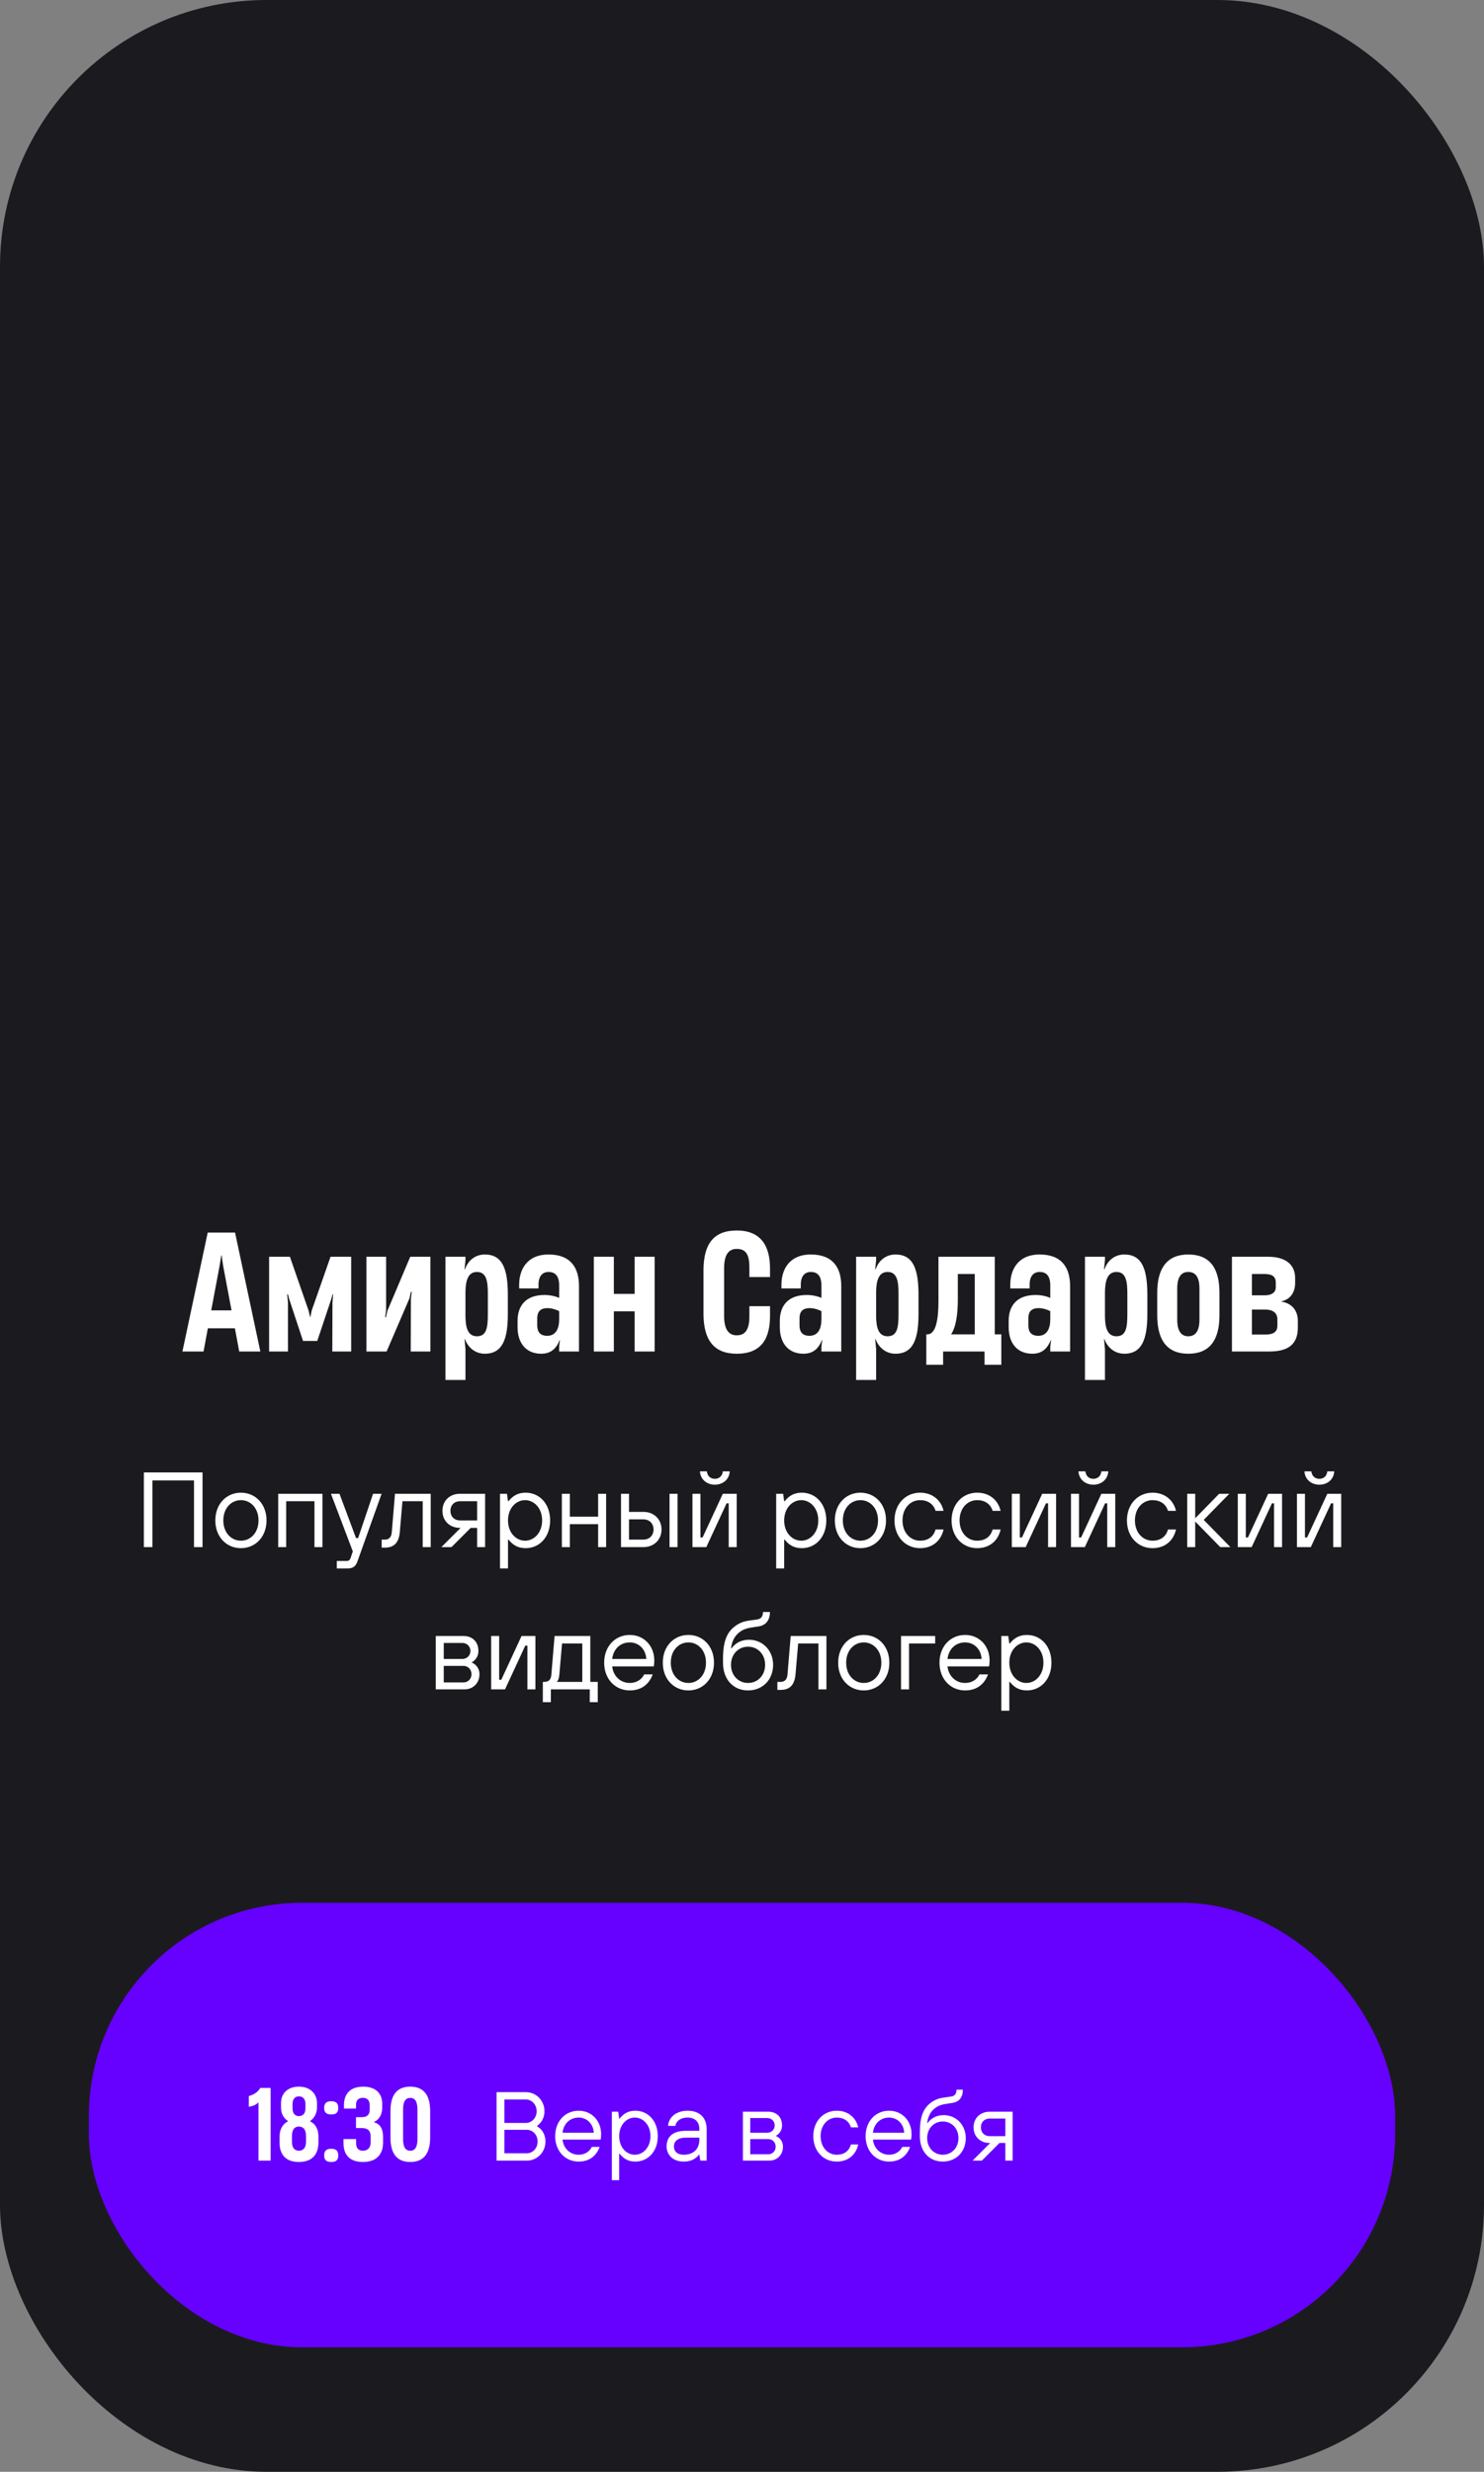 <?xml version="1.0" encoding="UTF-8"?> <svg xmlns="http://www.w3.org/2000/svg" width="167" height="278" viewBox="0 0 167 278" fill="none"><rect x="0" y="0" width="167" height="278" fill="#808080" stroke="none"/> <rect width="167" height="278" rx="30" fill="#1B1B1F"></rect> <path d="M29.296 152L26.452 138.626H23.374L20.53 152H22.906L23.392 149.39H26.434L26.92 152H29.296ZM24.724 142.298L24.904 141.182H24.94L25.102 142.316L26.056 147.374H23.77L24.724 142.298ZM32.408 152V146.528L32.319 145.556H32.391L32.571 146.186L34.1 150.812H35.703L37.251 146.186L37.431 145.556H37.484L37.413 146.528L37.395 152H39.519V141.344H37.197L35.072 147.41L34.928 148.112H34.892L34.73 147.41L32.624 141.344H30.285V152H32.408ZM48.436 141.344H46.168L43.594 147.428L43.432 148.148L43.342 148.13L43.45 147.356V141.344H41.236V152H43.504L46.078 146.024L46.24 145.286L46.33 145.304L46.24 146.078L46.222 152H48.436V141.344ZM54.558 141.092C53.55 141.092 52.704 141.686 52.326 142.748H52.272L52.38 141.74V141.344H50.13V155.204H52.38V151.73L52.272 150.596H52.308C52.704 151.64 53.55 152.252 54.558 152.252C56.574 152.252 57.15 150.56 57.15 147.77V145.646C57.15 142.73 56.556 141.092 54.558 141.092ZM54.9 147.752C54.9 149.228 54.792 150.29 53.676 150.29C52.578 150.29 52.38 149.174 52.38 147.95V145.412C52.38 144.062 52.65 143.054 53.676 143.054C54.774 143.054 54.9 144.188 54.9 145.502V147.752ZM61.736 141.092C59.288 141.092 58.424 142.802 58.424 144.494V144.908H60.602V144.422C60.602 143.756 60.89 143.054 61.736 143.054C62.726 143.054 62.924 143.864 62.924 144.53V145.97C62.402 145.754 61.862 145.646 61.268 145.646C59.09 145.646 58.244 146.942 58.244 148.544V149.282C58.244 151.01 59.162 152.252 60.908 152.252C62.042 152.252 62.636 151.604 62.978 150.722H63.014L62.924 151.424V152H65.156V144.638C65.156 142.622 64.256 141.092 61.736 141.092ZM61.574 150.236C60.764 150.236 60.458 149.768 60.458 149.066V148.31C60.458 147.86 60.53 147.122 61.61 147.122C62.114 147.122 62.672 147.32 62.924 147.464V148.382C62.924 149.354 62.6 150.236 61.574 150.236ZM71.419 145.52H69.079V141.344H66.829V152H69.079V147.482H71.419V152H73.669V141.344H71.419V145.52ZM82.909 152.252C85.735 152.252 86.653 150.488 86.653 147.986V146.906H84.331V148.058C84.331 149.534 83.863 150.182 82.909 150.182C82.027 150.182 81.487 149.552 81.487 148.004V142.622C81.487 141.074 82.027 140.462 82.909 140.462C84.097 140.462 84.331 141.344 84.331 142.604V143.63H86.653V142.658C86.653 140.174 85.663 138.392 82.909 138.392C80.335 138.392 79.165 139.868 79.165 142.91V147.734C79.165 150.776 80.389 152.252 82.909 152.252ZM91.25 141.092C88.802 141.092 87.938 142.802 87.938 144.494V144.908H90.116V144.422C90.116 143.756 90.404 143.054 91.25 143.054C92.24 143.054 92.438 143.864 92.438 144.53V145.97C91.916 145.754 91.376 145.646 90.782 145.646C88.604 145.646 87.758 146.942 87.758 148.544V149.282C87.758 151.01 88.676 152.252 90.422 152.252C91.556 152.252 92.15 151.604 92.492 150.722H92.528L92.438 151.424V152H94.67V144.638C94.67 142.622 93.77 141.092 91.25 141.092ZM91.088 150.236C90.278 150.236 89.972 149.768 89.972 149.066V148.31C89.972 147.86 90.044 147.122 91.124 147.122C91.628 147.122 92.186 147.32 92.438 147.464V148.382C92.438 149.354 92.114 150.236 91.088 150.236ZM100.771 141.092C99.763 141.092 98.917 141.686 98.539 142.748H98.485L98.593 141.74V141.344H96.343V155.204H98.593V151.73L98.485 150.596H98.521C98.917 151.64 99.763 152.252 100.771 152.252C102.787 152.252 103.363 150.56 103.363 147.77V145.646C103.363 142.73 102.769 141.092 100.771 141.092ZM101.113 147.752C101.113 149.228 101.005 150.29 99.889 150.29C98.791 150.29 98.593 149.174 98.593 147.95V145.412C98.593 144.062 98.863 143.054 99.889 143.054C100.987 143.054 101.113 144.188 101.113 145.502V147.752ZM111.945 141.344H105.609V146.276C105.609 148.49 105.303 150.074 104.349 150.074H104.241V153.494H106.131V152H110.793V153.494H112.683V150.074H111.945V141.344ZM107.787 143.288H109.695V150.074H107.031C107.607 149.192 107.787 147.716 107.787 146.168V143.288ZM117.002 141.092C114.554 141.092 113.69 142.802 113.69 144.494V144.908H115.868V144.422C115.868 143.756 116.156 143.054 117.002 143.054C117.992 143.054 118.19 143.864 118.19 144.53V145.97C117.668 145.754 117.128 145.646 116.534 145.646C114.356 145.646 113.51 146.942 113.51 148.544V149.282C113.51 151.01 114.428 152.252 116.174 152.252C117.308 152.252 117.902 151.604 118.244 150.722H118.28L118.19 151.424V152H120.422V144.638C120.422 142.622 119.522 141.092 117.002 141.092ZM116.84 150.236C116.03 150.236 115.724 149.768 115.724 149.066V148.31C115.724 147.86 115.796 147.122 116.876 147.122C117.38 147.122 117.938 147.32 118.19 147.464V148.382C118.19 149.354 117.866 150.236 116.84 150.236ZM126.523 141.092C125.515 141.092 124.669 141.686 124.291 142.748H124.237L124.345 141.74V141.344H122.095V155.204H124.345V151.73L124.237 150.596H124.273C124.669 151.64 125.515 152.252 126.523 152.252C128.539 152.252 129.115 150.56 129.115 147.77V145.646C129.115 142.73 128.521 141.092 126.523 141.092ZM126.865 147.752C126.865 149.228 126.757 150.29 125.641 150.29C124.543 150.29 124.345 149.174 124.345 147.95V145.412C124.345 144.062 124.615 143.054 125.641 143.054C126.739 143.054 126.865 144.188 126.865 145.502V147.752ZM133.719 152.252C136.041 152.252 137.229 150.83 137.229 147.932V145.394C137.229 142.514 136.059 141.092 133.719 141.092C131.433 141.092 130.227 142.514 130.227 145.394V147.932C130.227 150.794 131.397 152.252 133.719 152.252ZM133.719 150.29C132.909 150.29 132.477 149.678 132.477 148.4V144.926C132.477 143.648 132.909 143.054 133.719 143.054C134.547 143.054 134.979 143.648 134.979 144.926V148.4C134.979 149.678 134.547 150.29 133.719 150.29ZM142.83 152C144.666 152 146.052 151.424 146.052 149.318V148.562C146.052 147.428 145.422 146.582 144.18 146.384V146.366C145.242 146.15 145.746 145.304 145.746 144.296V143.738C145.746 142.154 144.576 141.344 142.704 141.344H138.636V152H142.83ZM140.886 143.288H142.344C143.208 143.288 143.568 143.612 143.568 144.26V144.8C143.568 145.322 143.136 145.682 142.344 145.682H140.886V143.288ZM140.886 147.284H142.38C143.19 147.284 143.748 147.626 143.748 148.382V149.12C143.748 149.894 143.136 150.092 142.452 150.092H140.886V147.284Z" fill="white"></path> <path d="M16.192 174H17.152V166.5H21.832V174H22.792V165.6H16.192V174ZM27.112 174.12C28.732 174.12 29.992 172.86 29.992 171C29.992 169.14 28.732 167.88 27.112 167.88C25.492 167.88 24.232 169.14 24.232 171C24.232 172.86 25.492 174.12 27.112 174.12ZM27.112 173.28C26.02 173.28 25.132 172.38 25.132 171C25.132 169.62 26.02 168.72 27.112 168.72C28.204 168.72 29.092 169.62 29.092 171C29.092 172.38 28.204 173.28 27.112 173.28ZM31.307 174H32.207V168.84H35.387V174H36.287V168H31.307V174ZM37.903 176.4H39.103C39.775 176.4 40.051 176.124 40.243 175.56L42.943 168H41.983L40.303 172.98H40.063L38.203 168H37.243L39.703 174.48L39.463 175.2C39.403 175.38 39.283 175.56 39.043 175.56H37.903V176.4ZM42.95 174.06H43.31C44.33 174.06 44.882 173.52 44.99 172.32L45.29 168.84H47.57V174H48.47V168H44.45L44.09 172.32C44.042 172.932 43.73 173.16 43.31 173.16H42.95V174.06ZM49.67 174H50.81L52.971 171.84H53.691V174H54.59V168H51.77C50.63 168 49.791 168.768 49.791 169.92C49.791 171.072 50.63 171.84 51.77 171.84H51.831L49.67 174ZM51.77 171C51.158 171 50.691 170.592 50.691 169.92C50.691 169.248 51.158 168.84 51.77 168.84H53.691V171H51.77ZM56.268 176.4H57.168V173.16H57.228C57.708 173.772 58.296 174.12 59.148 174.12C60.72 174.12 61.908 172.86 61.908 171C61.908 169.14 60.72 167.88 59.148 167.88C58.296 167.88 57.708 168.228 57.228 168.84H57.168L57.048 168H56.268V176.4ZM59.088 173.28C58.068 173.28 57.168 172.38 57.168 171C57.168 169.62 58.068 168.72 59.088 168.72C60.108 168.72 61.008 169.62 61.008 171C61.008 172.38 60.108 173.28 59.088 173.28ZM63.229 174H64.129V171.42H67.309V174H68.209V168H67.309V170.58H64.129V168H63.229V174ZM75.345 174H76.245V168H75.345V174ZM69.885 174H72.405C73.605 174 74.445 173.16 74.445 172.02C74.445 170.88 73.605 170.04 72.405 170.04H70.785V168H69.885V174ZM70.785 173.16V170.88H72.405C73.077 170.88 73.545 171.348 73.545 172.02C73.545 172.692 73.077 173.16 72.405 173.16H70.785ZM77.924 174H79.484L81.764 169.08H82.004V174H82.904V168H81.344L79.064 172.92H78.824V168H77.924V174ZM78.764 165.48C78.824 166.392 79.532 166.98 80.444 166.98C81.356 166.98 82.064 166.392 82.124 165.48H81.344C81.284 166.02 80.924 166.32 80.444 166.32C79.964 166.32 79.604 166.02 79.544 165.48H78.764ZM87.346 176.4H88.246V173.16H88.306C88.786 173.772 89.374 174.12 90.226 174.12C91.798 174.12 92.986 172.86 92.986 171C92.986 169.14 91.798 167.88 90.226 167.88C89.374 167.88 88.786 168.228 88.306 168.84H88.246L88.126 168H87.346V176.4ZM90.166 173.28C89.146 173.28 88.246 172.38 88.246 171C88.246 169.62 89.146 168.72 90.166 168.72C91.186 168.72 92.086 169.62 92.086 171C92.086 172.38 91.186 173.28 90.166 173.28ZM96.827 174.12C98.447 174.12 99.707 172.86 99.707 171C99.707 169.14 98.447 167.88 96.827 167.88C95.207 167.88 93.947 169.14 93.947 171C93.947 172.86 95.207 174.12 96.827 174.12ZM96.827 173.28C95.735 173.28 94.847 172.38 94.847 171C94.847 169.62 95.735 168.72 96.827 168.72C97.919 168.72 98.807 169.62 98.807 171C98.807 172.38 97.919 173.28 96.827 173.28ZM105.282 172.02C105.042 172.872 104.394 173.28 103.542 173.28C102.45 173.28 101.562 172.38 101.562 171C101.562 169.62 102.45 168.72 103.542 168.72C104.394 168.72 105.042 169.14 105.282 169.92H106.182C105.882 168.66 104.874 167.88 103.542 167.88C101.922 167.88 100.662 169.14 100.662 171C100.662 172.86 101.922 174.12 103.542 174.12C104.874 174.12 105.882 173.352 106.182 172.02H105.282ZM111.704 172.02C111.464 172.872 110.816 173.28 109.964 173.28C108.872 173.28 107.984 172.38 107.984 171C107.984 169.62 108.872 168.72 109.964 168.72C110.816 168.72 111.464 169.14 111.704 169.92H112.604C112.304 168.66 111.296 167.88 109.964 167.88C108.344 167.88 107.084 169.14 107.084 171C107.084 172.86 108.344 174.12 109.964 174.12C111.296 174.12 112.304 173.352 112.604 172.02H111.704ZM113.865 174H115.425L117.705 169.08H117.945V174H118.845V168H117.285L115.005 172.92H114.765V168H113.865V174ZM120.522 174H122.082L124.362 169.08H124.602V174H125.502V168H123.942L121.662 172.92H121.422V168H120.522V174ZM121.362 165.48C121.422 166.392 122.13 166.98 123.042 166.98C123.954 166.98 124.662 166.392 124.722 165.48H123.942C123.882 166.02 123.522 166.32 123.042 166.32C122.562 166.32 122.202 166.02 122.142 165.48H121.362ZM131.438 172.02C131.198 172.872 130.55 173.28 129.698 173.28C128.606 173.28 127.718 172.38 127.718 171C127.718 169.62 128.606 168.72 129.698 168.72C130.55 168.72 131.198 169.14 131.438 169.92H132.338C132.038 168.66 131.03 167.88 129.698 167.88C128.078 167.88 126.818 169.14 126.818 171C126.818 172.86 128.078 174.12 129.698 174.12C131.03 174.12 132.038 173.352 132.338 172.02H131.438ZM133.6 174H134.5V171.12L137.32 174H138.46L135.46 170.94L138.34 168H137.2L134.5 170.76V168H133.6V174ZM139.295 174H140.855L143.135 169.08H143.375V174H144.275V168H142.715L140.435 172.92H140.195V168H139.295V174ZM145.951 174H147.511L149.791 169.08H150.031V174H150.931V168H149.371L147.091 172.92H146.851V168H145.951V174ZM146.791 165.48C146.851 166.392 147.559 166.98 148.471 166.98C149.383 166.98 150.091 166.392 150.151 165.48H149.371C149.311 166.02 148.951 166.32 148.471 166.32C147.991 166.32 147.631 166.02 147.571 165.48H146.791ZM49.037 190H52.277C53.237 190 53.957 189.292 53.957 188.296C53.957 187.804 53.741 187.48 53.537 187.276C53.405 187.156 53.273 187.06 53.117 187V186.94C53.249 186.868 53.369 186.772 53.477 186.652C53.657 186.448 53.837 186.148 53.837 185.68C53.837 184.66 53.177 184 52.157 184H49.037V190ZM49.937 189.22V187.36H52.157C52.637 187.36 53.057 187.72 53.057 188.296C53.057 188.86 52.637 189.22 52.157 189.22H49.937ZM49.937 186.58V184.78H52.037C52.517 184.78 52.937 185.14 52.937 185.68C52.937 186.22 52.517 186.58 52.037 186.58H49.937ZM55.272 190H56.832L59.112 185.08H59.352V190H60.252V184H58.692L56.412 188.92H56.172V184H55.272V190ZM61.088 191.44H61.988V190H66.368V191.44H67.268V189.16H66.428V184H62.408L62.048 188.32C62 188.932 61.748 189.16 61.208 189.16H61.088V191.44ZM62.648 189.16C62.696 189.124 62.744 189.076 62.78 188.992C62.864 188.86 62.912 188.656 62.948 188.32L63.248 184.84H65.528V189.16H62.648ZM72.49 188.32C72.19 188.932 71.59 189.28 70.87 189.28C69.862 189.28 69.022 188.56 68.89 187.42H73.57L73.594 187.276C73.606 187.168 73.63 187 73.63 186.76C73.63 185.08 72.442 183.88 70.87 183.88C69.25 183.88 67.99 185.14 67.99 187C67.99 188.86 69.25 190.12 70.87 190.12C72.13 190.12 73.03 189.472 73.45 188.32H72.49ZM68.89 186.58C69.022 185.488 69.778 184.72 70.87 184.72C71.89 184.72 72.67 185.488 72.73 186.58H68.89ZM77.467 190.12C79.087 190.12 80.347 188.86 80.347 187C80.347 185.14 79.087 183.88 77.467 183.88C75.847 183.88 74.587 185.14 74.587 187C74.587 188.86 75.847 190.12 77.467 190.12ZM77.467 189.28C76.375 189.28 75.487 188.38 75.487 187C75.487 185.62 76.375 184.72 77.467 184.72C78.559 184.72 79.447 185.62 79.447 187C79.447 188.38 78.559 189.28 77.467 189.28ZM81.362 187C81.362 188.92 82.55 190.12 84.182 190.12C85.814 190.12 87.002 188.92 87.002 187.24C87.002 185.608 85.802 184.42 84.302 184.42C83.582 184.42 82.862 184.66 82.322 185.38H82.262C82.394 184.36 82.85 183.772 83.462 183.4C84.074 183.052 84.602 183.052 85.382 182.92C86.162 182.788 86.642 182.26 86.642 181.3H85.862C85.862 181.792 85.646 182.08 85.202 182.14C84.374 182.272 83.75 182.26 83.042 182.68C81.782 183.424 81.362 184.576 81.362 186.64V187ZM84.182 189.28C83.102 189.28 82.262 188.44 82.262 187.24C82.262 186.04 83.102 185.2 84.182 185.2C85.262 185.2 86.102 186.04 86.102 187.24C86.102 188.44 85.262 189.28 84.182 189.28ZM87.481 190.06H87.841C88.861 190.06 89.413 189.52 89.521 188.32L89.821 184.84H92.101V190H93.001V184H88.981L88.621 188.32C88.573 188.932 88.261 189.16 87.841 189.16H87.481V190.06ZM97.202 190.12C98.822 190.12 100.082 188.86 100.082 187C100.082 185.14 98.822 183.88 97.202 183.88C95.582 183.88 94.322 185.14 94.322 187C94.322 188.86 95.582 190.12 97.202 190.12ZM97.202 189.28C96.11 189.28 95.222 188.38 95.222 187C95.222 185.62 96.11 184.72 97.202 184.72C98.294 184.72 99.182 185.62 99.182 187C99.182 188.38 98.294 189.28 97.202 189.28ZM101.397 190H102.297V184.84H105.237V184H101.397V190ZM110.224 188.32C109.924 188.932 109.324 189.28 108.604 189.28C107.596 189.28 106.756 188.56 106.624 187.42H111.304L111.328 187.276C111.34 187.168 111.364 187 111.364 186.76C111.364 185.08 110.176 183.88 108.604 183.88C106.984 183.88 105.724 185.14 105.724 187C105.724 188.86 106.984 190.12 108.604 190.12C109.864 190.12 110.764 189.472 111.184 188.32H110.224ZM106.624 186.58C106.756 185.488 107.512 184.72 108.604 184.72C109.624 184.72 110.404 185.488 110.464 186.58H106.624ZM112.682 192.4H113.582V189.16H113.642C114.122 189.772 114.71 190.12 115.562 190.12C117.134 190.12 118.322 188.86 118.322 187C118.322 185.14 117.134 183.88 115.562 183.88C114.71 183.88 114.122 184.228 113.642 184.84H113.582L113.462 184H112.682V192.4ZM115.502 189.28C114.482 189.28 113.582 188.38 113.582 187C113.582 185.62 114.482 184.72 115.502 184.72C116.522 184.72 117.422 185.62 117.422 187C117.422 188.38 116.522 189.28 115.502 189.28Z" fill="white"></path> <rect x="10" y="214" width="147" height="50" rx="24" fill="#6600FF"></rect> <path d="M30.453 243V234.827H29.298C29.001 235.311 28.561 235.586 28 235.74V236.95C28.407 236.884 28.803 236.741 29.089 236.444V243H30.453ZM33.647 243.154C34.934 243.154 35.836 242.483 35.836 240.943V240.327C35.836 239.568 35.583 238.919 34.901 238.589V238.545C35.352 238.248 35.671 237.687 35.671 237.049V236.543C35.671 235.465 34.901 234.684 33.647 234.684C32.338 234.684 31.623 235.465 31.623 236.543V237.038C31.623 237.687 31.887 238.204 32.393 238.545V238.589C31.733 238.93 31.458 239.59 31.458 240.327V240.943C31.458 242.483 32.305 243.154 33.647 243.154ZM33.636 237.995C33.196 237.995 32.921 237.698 32.921 237.104V236.598C32.921 236.081 33.207 235.773 33.647 235.773C34.087 235.773 34.373 236.081 34.373 236.598V237.115C34.373 237.687 34.098 237.995 33.636 237.995ZM33.647 241.889C33.13 241.889 32.855 241.537 32.855 240.888V240.261C32.855 239.491 33.152 239.172 33.636 239.172C34.12 239.172 34.439 239.48 34.439 240.261V240.888C34.439 241.526 34.142 241.889 33.647 241.889ZM37.273 237.808C37.834 237.808 38.065 237.588 38.065 237.071C38.065 236.565 37.834 236.323 37.273 236.323C36.723 236.323 36.481 236.565 36.481 237.071C36.481 237.588 36.723 237.808 37.273 237.808ZM37.273 243.154C37.834 243.154 38.065 242.923 38.065 242.417C38.065 241.9 37.834 241.669 37.273 241.669C36.723 241.669 36.481 241.9 36.481 242.417C36.481 242.923 36.723 243.154 37.273 243.154ZM40.854 243.154C42.174 243.154 43.109 242.472 43.109 240.965V240.382C43.109 239.227 42.636 238.842 42.097 238.688V238.644C42.504 238.479 43.01 237.995 43.01 237.06V236.565C43.01 235.454 42.273 234.684 40.887 234.684C39.413 234.684 38.709 235.487 38.709 236.763V237.148H40.062V236.752C40.062 236.224 40.326 235.938 40.843 235.938C41.338 235.938 41.602 236.246 41.602 236.741V237.269C41.602 237.951 41.184 238.116 40.689 238.116H40.062V239.337H40.623C41.327 239.337 41.712 239.535 41.712 240.349V240.932C41.712 241.548 41.393 241.889 40.832 241.889C40.348 241.889 40.073 241.614 40.073 241.02V240.58H38.654V241.02C38.654 242.428 39.424 243.154 40.854 243.154ZM46.173 243.154C47.779 243.154 48.407 242.076 48.407 240.393V237.434C48.407 235.828 47.834 234.684 46.163 234.684C44.556 234.684 43.941 235.762 43.941 237.434V240.393C43.941 242.076 44.556 243.154 46.173 243.154ZM46.173 241.889C45.59 241.889 45.359 241.416 45.359 240.558V237.269C45.359 236.422 45.59 235.949 46.173 235.949C46.745 235.949 46.977 236.422 46.977 237.269V240.558C46.977 241.416 46.745 241.889 46.173 241.889Z" fill="white"></path> <path d="M55.88 243H59.29C60.445 243 61.38 242.065 61.38 240.855C61.38 240.228 61.138 239.788 60.907 239.524C60.775 239.37 60.621 239.249 60.445 239.15V239.095C60.588 238.985 60.731 238.853 60.852 238.699C61.061 238.435 61.27 238.028 61.27 237.445C61.27 236.246 60.335 235.3 59.18 235.3H55.88V243ZM56.76 238.765V236.125H59.18C59.829 236.125 60.39 236.686 60.39 237.445C60.39 238.204 59.829 238.765 59.18 238.765H56.76ZM56.76 242.175V239.535H59.29C59.939 239.535 60.5 240.096 60.5 240.855C60.5 241.614 59.939 242.175 59.29 242.175H56.76ZM66.601 241.46C66.326 242.021 65.776 242.34 65.116 242.34C64.192 242.34 63.422 241.68 63.301 240.635H67.591L67.613 240.503C67.624 240.404 67.646 240.25 67.646 240.03C67.646 238.49 66.557 237.39 65.116 237.39C63.631 237.39 62.476 238.545 62.476 240.25C62.476 241.955 63.631 243.11 65.116 243.11C66.271 243.11 67.096 242.516 67.481 241.46H66.601ZM63.301 239.865C63.422 238.864 64.115 238.16 65.116 238.16C66.051 238.16 66.766 238.864 66.821 239.865H63.301ZM68.854 245.2H69.679V242.23H69.734C70.174 242.791 70.713 243.11 71.494 243.11C72.935 243.11 74.024 241.955 74.024 240.25C74.024 238.545 72.935 237.39 71.494 237.39C70.713 237.39 70.174 237.709 69.734 238.27H69.679L69.569 237.5H68.854V245.2ZM71.439 242.34C70.504 242.34 69.679 241.515 69.679 240.25C69.679 238.985 70.504 238.16 71.439 238.16C72.374 238.16 73.199 238.985 73.199 240.25C73.199 241.515 72.374 242.34 71.439 242.34ZM78.81 243H79.525V239.48C79.525 238.149 78.711 237.39 77.38 237.39C76.005 237.39 75.235 238.215 75.18 239.095H76.005C76.06 238.6 76.544 238.16 77.38 238.16C78.216 238.16 78.7 238.644 78.7 239.48V239.645H77.215C75.675 239.645 75.015 240.349 75.015 241.405C75.015 242.406 75.785 243.11 76.94 243.11C77.556 243.11 77.974 242.934 78.249 242.725C78.414 242.615 78.546 242.483 78.645 242.34H78.7L78.81 243ZM78.7 240.635C78.7 241.691 78.04 242.34 76.94 242.34C76.225 242.34 75.84 241.966 75.84 241.405C75.84 240.866 76.214 240.415 77.215 240.415H78.7V240.635ZM83.603 243H86.573C87.453 243 88.113 242.351 88.113 241.438C88.113 240.987 87.915 240.69 87.728 240.503C87.607 240.393 87.486 240.305 87.343 240.25V240.195C87.464 240.129 87.574 240.041 87.673 239.931C87.838 239.744 88.003 239.469 88.003 239.04C88.003 238.105 87.398 237.5 86.463 237.5H83.603V243ZM84.428 242.285V240.58H86.463C86.903 240.58 87.288 240.91 87.288 241.438C87.288 241.955 86.903 242.285 86.463 242.285H84.428ZM84.428 239.865V238.215H86.353C86.793 238.215 87.178 238.545 87.178 239.04C87.178 239.535 86.793 239.865 86.353 239.865H84.428ZM95.758 241.185C95.538 241.966 94.944 242.34 94.163 242.34C93.162 242.34 92.348 241.515 92.348 240.25C92.348 238.985 93.162 238.16 94.163 238.16C94.944 238.16 95.538 238.545 95.758 239.26H96.583C96.308 238.105 95.384 237.39 94.163 237.39C92.678 237.39 91.523 238.545 91.523 240.25C91.523 241.955 92.678 243.11 94.163 243.11C95.384 243.11 96.308 242.406 96.583 241.185H95.758ZM101.535 241.46C101.26 242.021 100.71 242.34 100.05 242.34C99.126 242.34 98.356 241.68 98.235 240.635H102.525L102.547 240.503C102.558 240.404 102.58 240.25 102.58 240.03C102.58 238.49 101.491 237.39 100.05 237.39C98.565 237.39 97.41 238.545 97.41 240.25C97.41 241.955 98.565 243.11 100.05 243.11C101.205 243.11 102.03 242.516 102.415 241.46H101.535ZM98.235 239.865C98.356 238.864 99.049 238.16 100.05 238.16C100.985 238.16 101.7 238.864 101.755 239.865H98.235ZM103.513 240.25C103.513 242.01 104.602 243.11 106.098 243.11C107.594 243.11 108.683 242.01 108.683 240.47C108.683 238.974 107.583 237.885 106.208 237.885C105.548 237.885 104.888 238.105 104.393 238.765H104.338C104.459 237.83 104.877 237.291 105.438 236.95C105.999 236.631 106.483 236.631 107.198 236.51C107.913 236.389 108.353 235.905 108.353 235.025H107.638C107.638 235.476 107.44 235.74 107.033 235.795C106.274 235.916 105.702 235.905 105.053 236.29C103.898 236.972 103.513 238.028 103.513 239.92V240.25ZM106.098 242.34C105.108 242.34 104.338 241.57 104.338 240.47C104.338 239.37 105.108 238.6 106.098 238.6C107.088 238.6 107.858 239.37 107.858 240.47C107.858 241.57 107.088 242.34 106.098 242.34ZM109.449 243H110.494L112.474 241.02H113.134V243H113.959V237.5H111.374C110.329 237.5 109.559 238.204 109.559 239.26C109.559 240.316 110.329 241.02 111.374 241.02H111.429L109.449 243ZM111.374 240.25C110.813 240.25 110.384 239.876 110.384 239.26C110.384 238.644 110.813 238.27 111.374 238.27H113.134V240.25H111.374Z" fill="white"></path> </svg> 